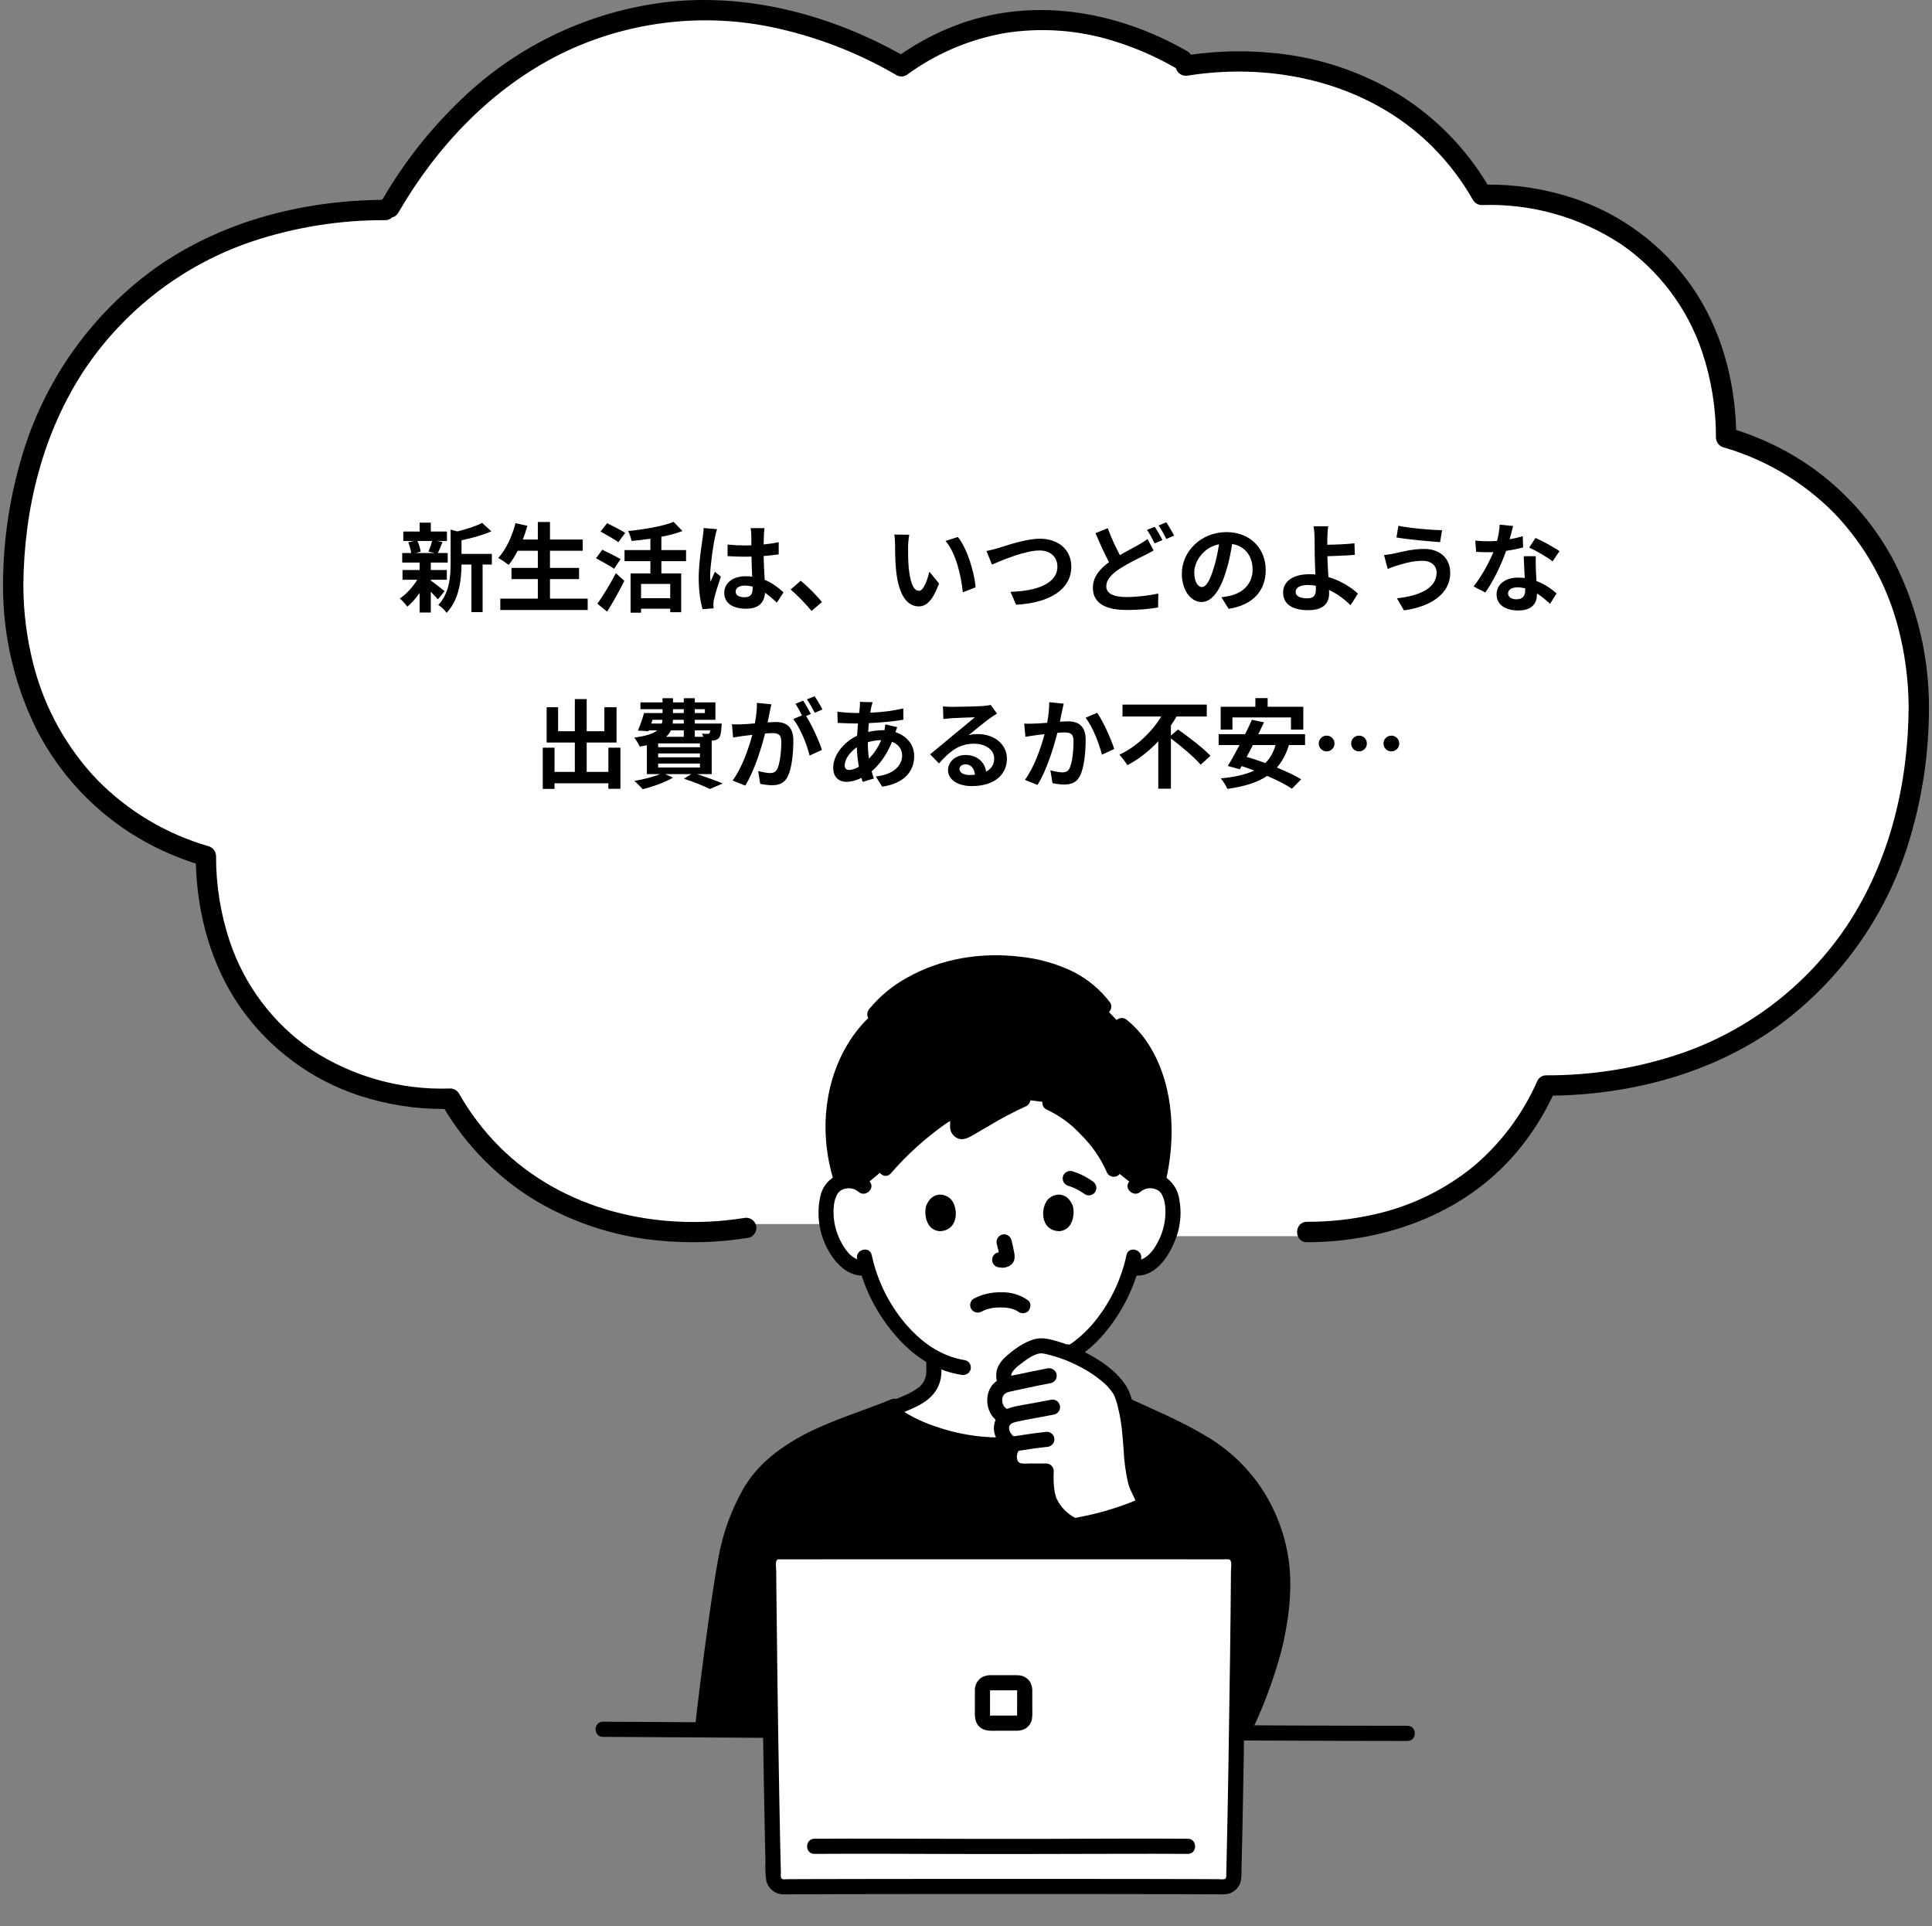 <svg width="318" height="317" viewBox="0 0 318 317" fill="none" xmlns="http://www.w3.org/2000/svg">
<rect x="0" y="0" width="318" height="317" fill="#808080" stroke="none"/>
<path d="M123.501 201.448H136.001L166 203.448H215C226 202.114 249.6 195.248 256 178.448C299.5 178.448 315.5 141.948 315 120.448C314.5 98.948 313 83.948 283.5 70.448C281.5 45.447 269.5 32.947 242.5 30.948C227.5 10.947 218 10.447 194.5 10.447C174.5 -2.552 157 4.948 147.5 10.447C135 1.948 125.5 1.948 103 2.948C85.001 3.748 68.834 24.948 63.001 35.447C47.834 34.114 15.101 39.847 5.501 73.448C-6.499 115.448 14.001 132.948 34.001 141.948C35.501 160.948 43.001 176.448 74.001 180.948C88.001 203.348 112.834 203.948 123.501 201.448Z" fill="white" style="fill:white;fill-opacity:1;"/>
<path fill-rule="evenodd" clip-rule="evenodd" d="M156.985 4.308C169.698 -0.675 183.752 1.731 195.366 8.4C195.653 8.564 195.856 8.771 195.988 9C200.571 8.361 205.215 8.276 209.821 8.748C217.235 9.467 224.384 11.891 230.713 15.832C236.483 19.524 241.317 24.505 244.843 30.38C249.589 30.356 254.31 31.094 258.827 32.568C266.74 35.158 273.608 40.243 278.408 47.065C283.242 53.984 285.528 62.374 285.764 70.76C289.565 71.975 293.196 73.674 296.569 75.818C303.044 79.987 308.322 85.782 311.878 92.628C315.587 100.008 317.512 108.159 317.5 116.42C317.511 124.107 316.34 131.749 314.029 139.077C310.207 151.161 302.609 161.681 292.365 169.073C281.659 176.682 268.592 180.108 255.59 180.329C254.183 183.321 252.432 186.138 250.374 188.722C241.862 199.448 228.498 204.415 215.115 204.448C212.96 204.453 212.964 201.09 215.115 201.084C218.911 201.099 222.696 200.676 226.397 199.823C232.282 198.491 237.785 195.816 242.479 192.005C247.056 188.16 250.684 183.3 253.079 177.808C253.224 177.553 253.434 177.341 253.688 177.194C253.942 177.048 254.23 176.972 254.523 176.976C261.958 177.008 269.349 175.825 276.407 173.472C287.674 169.671 297.38 162.238 304.02 152.325C311.056 141.676 314.107 128.955 314.154 116.251C314.122 111.881 313.546 107.531 312.438 103.302C310.599 96.233 306.983 89.756 301.936 84.489C296.876 79.355 290.584 75.613 283.665 73.623C283.316 73.52 283.008 73.308 282.787 73.017C282.566 72.726 282.444 72.372 282.438 72.007C282.453 67.209 281.684 62.441 280.161 57.892C277.727 50.672 273.019 44.44 266.748 40.138C259.967 35.696 251.984 33.464 243.891 33.748C243.6 33.748 243.313 33.672 243.06 33.526C242.806 33.38 242.596 33.17 242.448 32.917C240.618 29.696 238.364 26.737 235.748 24.119C225.303 13.718 209.898 10.176 195.613 12.425C195.186 12.532 194.735 12.47 194.352 12.252C193.969 12.034 193.684 11.676 193.558 11.253C193.554 11.24 193.551 11.227 193.548 11.213C190.307 9.341 186.866 7.84 183.288 6.74C177.525 4.943 171.425 4.494 165.461 5.43C159.582 6.454 154.02 8.825 149.211 12.36C148.959 12.508 148.671 12.585 148.378 12.584C148.085 12.583 147.798 12.504 147.546 12.355C141.118 8.606 134.124 5.928 126.837 4.424C115.181 2.062 103.072 3.611 92.385 8.83C80.936 14.513 71.932 24.01 65.566 34.999C65.306 35.449 64.941 35.693 64.551 35.779C64.456 35.87 64.349 35.951 64.233 36.017C63.98 36.163 63.692 36.238 63.4 36.235C55.974 36.202 48.591 37.38 41.542 39.721C30.289 43.503 20.596 50.898 13.964 60.761C7.015 71.238 3.957 83.731 3.845 96.23C3.842 100.74 4.419 105.231 5.562 109.594C7.401 116.662 11.018 123.14 16.064 128.406C21.124 133.541 27.416 137.283 34.334 139.272C34.684 139.375 34.992 139.587 35.213 139.878C35.434 140.169 35.556 140.523 35.562 140.889C35.547 145.687 36.316 150.455 37.839 155.003C40.273 162.224 44.981 168.455 51.252 172.758C58.033 177.2 66.016 179.431 74.109 179.147C74.4 179.147 74.687 179.224 74.94 179.37C75.194 179.515 75.404 179.725 75.552 179.978C77.382 183.199 79.636 186.158 82.252 188.776C92.697 199.178 108.102 202.719 122.387 200.471C122.814 200.363 123.265 200.425 123.648 200.643C124.031 200.861 124.316 201.219 124.442 201.642C124.557 202.071 124.499 202.528 124.281 202.914C124.062 203.3 123.701 203.584 123.275 203.705C118.284 204.514 113.209 204.663 108.179 204.148C100.765 203.429 93.616 201.005 87.287 197.064C81.517 193.371 76.683 188.39 73.157 182.516C68.411 182.54 63.69 181.801 59.173 180.327C51.26 177.737 44.392 172.653 39.592 165.83C34.758 158.912 32.472 150.521 32.236 142.135C28.435 140.921 24.804 139.222 21.431 137.077C14.956 132.908 9.678 127.113 6.122 120.267C2.413 112.887 0.487 104.736 0.5 96.475C0.49 88.83 1.659 81.23 3.967 73.942C7.784 61.92 15.373 51.453 25.604 44.097C36.43 36.433 49.672 33.034 62.817 32.891C62.892 32.82 62.966 32.75 63.039 32.681C66.822 26.189 71.569 20.307 77.12 15.238C86.444 6.738 98.263 1.474 110.818 0.23C123.882 -0.97 136.911 2.616 148.29 8.931C150.998 7.057 153.916 5.506 156.985 4.308Z" fill="#DDDDDD" style="fill:#DDDDDD;fill:color(display-p3 0.868 0.868 0.868);fill-opacity:1;"/>
<path d="M71.116 89.031H68.7C68.972 89.575 69.18 90.311 69.244 90.791L68.444 91.015H71.58L70.524 90.791C70.732 90.311 70.988 89.575 71.116 89.031ZM70.908 95.415V95.543C71.484 95.943 72.812 96.999 73.18 97.287L72.076 98.647C71.82 98.327 71.372 97.847 70.908 97.399V100.807H69.068V97.591C68.444 98.487 67.724 99.287 67.036 99.847C66.748 99.431 66.204 98.807 65.804 98.503C66.844 97.815 67.948 96.615 68.684 95.415H66.252V93.815H69.068V92.583H66.204V91.015H67.676C67.612 90.487 67.42 89.799 67.196 89.255L68.172 89.031H66.38V87.479H69.068V86.023H70.908V87.479H73.564V89.031H71.916L72.844 89.207C72.556 89.895 72.3 90.535 72.076 91.015H73.692V92.583H70.908V93.815H73.548V95.415H70.908ZM80.956 91.159V92.919H79.436V100.743H77.596V92.919H75.964C75.948 95.303 75.612 98.679 73.5 100.871C73.26 100.455 72.572 99.799 72.14 99.575C73.98 97.623 74.172 94.903 74.172 92.695V87.159L75.276 87.463C76.796 87.095 78.38 86.583 79.356 86.055L80.876 87.447C79.468 88.071 77.644 88.567 75.964 88.919V91.159H80.956ZM90.524 98.519H96.732V100.391H82.348V98.519H88.524V95.303H84.188V93.463H88.524V90.647H85.212C84.748 91.527 84.252 92.343 83.724 92.967C83.34 92.663 82.492 92.087 82.012 91.831C83.26 90.487 84.3 88.279 84.844 86.103L86.812 86.535C86.588 87.303 86.332 88.055 86.06 88.791H88.524V85.911H90.524V88.791H95.916V90.647H90.524V93.463H95.308V95.303H90.524V98.519ZM102.908 87.703L101.772 89.239C101.148 88.759 99.788 88.007 98.86 87.479L99.932 86.103C100.828 86.551 102.22 87.255 102.908 87.703ZM102.14 92.023L101.084 93.607C100.428 93.143 99.052 92.391 98.108 91.879L99.132 90.471C100.012 90.903 101.436 91.591 102.14 92.023ZM99.932 100.663L98.332 99.367C99.18 98.167 100.412 96.183 101.372 94.327L102.764 95.607C101.916 97.287 100.908 99.111 99.932 100.663ZM110.316 98.455V96.103H105.516V98.455H110.316ZM112.924 92.359H108.86V94.375H112.124V100.759H110.316V100.183H105.516V100.839H103.788V94.375H107.052V92.359H102.796V90.535H107.052V88.663C106.012 88.823 104.94 88.935 103.948 89.031C103.868 88.567 103.612 87.831 103.388 87.399C106.108 87.127 109.116 86.599 110.876 85.895L112.332 87.399C111.308 87.783 110.108 88.103 108.86 88.343V90.535H112.924V92.359ZM121.084 97.367C121.084 98.023 121.724 98.295 122.572 98.295C123.548 98.295 123.884 97.783 123.884 96.839C123.884 96.759 123.884 96.663 123.884 96.551C123.468 96.439 123.036 96.375 122.604 96.375C121.692 96.375 121.084 96.759 121.084 97.367ZM125.836 86.919C125.788 87.223 125.756 87.607 125.74 87.959C125.724 88.311 125.708 88.903 125.692 89.607C126.572 89.527 127.404 89.399 128.172 89.239V91.239C127.404 91.351 126.572 91.447 125.692 91.511C125.724 93.063 125.804 94.343 125.868 95.431C127.196 95.975 128.204 96.791 128.972 97.495L127.868 99.175C127.196 98.551 126.556 97.991 125.916 97.559C125.82 99.095 124.956 100.183 122.796 100.183C120.588 100.183 119.212 99.255 119.212 97.575C119.212 95.959 120.588 94.839 122.764 94.839C123.132 94.839 123.484 94.855 123.804 94.903C123.772 93.911 123.708 92.743 123.692 91.607C123.308 91.623 122.924 91.623 122.556 91.623C121.612 91.623 120.7 91.591 119.756 91.527V89.623C120.668 89.719 121.596 89.767 122.556 89.767C122.924 89.767 123.308 89.767 123.676 89.751C123.676 88.967 123.66 88.311 123.66 87.975C123.66 87.735 123.612 87.239 123.548 86.919H125.836ZM118.028 87.095C117.9 87.415 117.708 88.231 117.66 88.519C117.42 89.591 116.892 93.111 116.892 94.711C116.892 95.031 116.908 95.431 116.956 95.751C117.164 95.191 117.436 94.647 117.676 94.103L118.652 94.903C118.204 96.215 117.692 97.847 117.5 98.711C117.452 98.935 117.42 99.287 117.42 99.463C117.42 99.623 117.436 99.895 117.452 100.119L115.644 100.263C115.308 99.143 115.004 97.319 115.004 95.143C115.004 92.727 115.484 89.703 115.66 88.471C115.724 88.023 115.804 87.415 115.82 86.903L118.028 87.095ZM133.58 100.551C132.604 99.351 131.244 97.975 130.14 97.015L131.804 95.575C132.94 96.503 134.492 98.087 135.292 99.079L133.58 100.551ZM149.66 88.007C149.548 88.583 149.468 89.511 149.468 89.959C149.452 90.999 149.468 92.199 149.564 93.351C149.788 95.655 150.268 97.239 151.276 97.239C152.028 97.239 152.668 95.367 152.972 94.087L154.572 96.039C153.516 98.823 152.508 99.799 151.228 99.799C149.468 99.799 147.948 98.215 147.5 93.927C147.34 92.455 147.324 90.583 147.324 89.607C147.324 89.159 147.292 88.471 147.196 87.975L149.66 88.007ZM157.66 88.375C159.18 90.215 160.396 94.215 160.572 96.663L158.476 97.479C158.22 94.903 157.372 91.015 155.628 89.031L157.66 88.375ZM162.364 90.679C162.956 90.583 163.756 90.359 164.332 90.199C165.564 89.815 168.828 88.663 171.164 88.663C174.06 88.663 176.332 90.327 176.332 93.287C176.332 96.919 172.876 99.239 167.244 99.527L166.316 97.399C170.652 97.287 174.044 96.039 174.044 93.255C174.044 91.751 173.004 90.599 171.084 90.599C168.732 90.599 164.94 92.199 163.276 92.919L162.364 90.679ZM182.332 86.935C182.94 88.599 183.676 90.135 184.332 91.367C185.5 90.679 186.636 90.103 187.388 89.671C187.98 89.335 188.444 89.047 188.876 88.711L189.884 90.599C189.372 90.887 188.86 91.159 188.284 91.447C187.276 91.943 185.788 92.647 184.316 93.591C182.988 94.471 182.092 95.383 182.092 96.503C182.092 97.655 183.212 98.263 185.436 98.263C187.068 98.263 189.228 98.007 190.652 97.687L190.62 99.975C189.26 100.215 187.564 100.391 185.484 100.391C182.3 100.391 179.884 99.495 179.884 96.727C179.884 94.967 181.004 93.655 182.54 92.519C181.804 91.159 181.036 89.431 180.316 87.751L182.332 86.935ZM190.06 86.695C190.46 87.271 191.036 88.295 191.34 88.887L190.044 89.431C189.724 88.775 189.228 87.831 188.796 87.207L190.06 86.695ZM191.964 85.959C192.38 86.567 192.972 87.591 193.26 88.151L191.98 88.695C191.644 88.023 191.132 87.095 190.7 86.487L191.964 85.959ZM208.332 93.815C208.332 97.191 206.268 99.575 202.236 100.199L201.036 98.295C201.644 98.231 202.092 98.135 202.524 98.039C204.572 97.559 206.172 96.087 206.172 93.751C206.172 91.543 204.972 89.895 202.812 89.527C202.588 90.887 202.316 92.359 201.852 93.863C200.892 97.095 199.516 99.079 197.772 99.079C195.996 99.079 194.524 97.127 194.524 94.423C194.524 90.727 197.724 87.575 201.868 87.575C205.836 87.575 208.332 90.327 208.332 93.815ZM196.572 94.215C196.572 95.831 197.212 96.615 197.836 96.615C198.508 96.615 199.132 95.607 199.788 93.447C200.156 92.263 200.46 90.903 200.636 89.575C197.996 90.119 196.572 92.455 196.572 94.215ZM213.26 97.399C213.26 98.183 214.076 98.471 215.196 98.471C216.22 98.471 216.588 98.023 216.588 96.951C216.588 96.807 216.588 96.615 216.572 96.391C216.156 96.327 215.708 96.279 215.26 96.279C214.012 96.279 213.26 96.711 213.26 97.399ZM218.62 86.615C218.54 87.079 218.492 87.863 218.476 88.487C218.46 88.855 218.46 89.239 218.46 89.655C219.74 89.639 221.612 89.575 222.94 89.415L223.004 91.319C221.66 91.431 219.772 91.511 218.476 91.543C218.508 92.503 218.572 93.783 218.652 94.967C220.684 95.559 222.412 96.679 223.516 97.703L222.284 99.607C221.372 98.695 220.172 97.751 218.748 97.095C218.764 97.303 218.764 97.495 218.764 97.655C218.764 99.079 218.044 100.423 215.356 100.423C213.068 100.423 211.196 99.671 211.196 97.495C211.196 95.831 212.62 94.503 215.564 94.503C215.884 94.503 216.204 94.519 216.508 94.551C216.46 93.303 216.396 91.943 216.396 91.095C216.396 90.119 216.396 89.175 216.38 88.487C216.348 87.703 216.3 87.015 216.204 86.615H218.62ZM236.46 94.215C236.46 93.159 235.628 92.295 234.124 92.295C232.364 92.295 230.78 92.839 229.964 93.079C229.5 93.207 228.876 93.463 228.412 93.639L227.804 91.351C228.348 91.303 229.036 91.191 229.564 91.079C230.732 90.807 232.524 90.343 234.396 90.343C236.924 90.343 238.7 91.783 238.7 94.295C238.7 97.719 235.532 99.847 231.084 100.455L229.932 98.471C233.9 98.023 236.46 96.711 236.46 94.215ZM230.172 86.535C232.028 86.935 235.66 87.239 237.356 87.255L237.036 89.223C235.164 89.095 231.692 88.775 229.852 88.455L230.172 86.535ZM249.052 86.567C248.924 87.079 248.716 87.895 248.476 88.759C249.26 88.615 250.012 88.439 250.636 88.247L250.7 90.103C249.964 90.295 248.972 90.503 247.9 90.663C247.132 92.903 245.772 95.703 244.476 97.511L242.54 96.519C243.804 94.951 245.1 92.599 245.804 90.871C245.516 90.887 245.244 90.887 244.972 90.887C244.316 90.887 243.66 90.871 242.972 90.823L242.828 88.967C243.516 89.047 244.364 89.079 244.956 89.079C245.436 89.079 245.916 89.063 246.412 89.015C246.636 88.135 246.812 87.175 246.844 86.343L249.052 86.567ZM248.22 97.639C248.22 98.231 248.716 98.631 249.596 98.631C250.7 98.631 251.036 98.023 251.036 97.143C251.036 97.047 251.036 96.951 251.036 96.823C250.62 96.727 250.188 96.663 249.74 96.663C248.812 96.663 248.22 97.079 248.22 97.639ZM252.796 91.543C252.748 92.215 252.78 92.887 252.796 93.591C252.812 94.055 252.86 94.823 252.892 95.623C254.268 96.135 255.388 96.935 256.204 97.671L255.132 99.383C254.572 98.871 253.852 98.199 252.972 97.671C252.972 97.719 252.972 97.783 252.972 97.831C252.972 99.319 252.156 100.471 249.884 100.471C247.9 100.471 246.332 99.591 246.332 97.831C246.332 96.263 247.644 95.063 249.868 95.063C250.252 95.063 250.604 95.095 250.972 95.127C250.908 93.943 250.828 92.519 250.796 91.543H252.796ZM255.548 92.391C254.62 91.655 252.796 90.615 251.708 90.119L252.732 88.535C253.884 89.031 255.868 90.119 256.684 90.711L255.548 92.391ZM100.136 123.055H102.12V129.823H100.136V128.911H91.272V129.839H89.335V123.055H91.272V127.039H94.615V122.207H89.975V116.399H91.864V120.351H94.615V115.055H96.567V120.351H99.48V116.399H101.48V122.207H96.567V127.039H100.136V123.055ZM108.328 125.663V126.319H115.208V125.663H108.328ZM112.552 120.207H110.424C110.248 120.591 109.992 120.943 109.64 121.263H112.552V120.207ZM107.4 118.463L107.192 119.087H108.936C109 118.895 109.032 118.687 109.032 118.463H107.4ZM110.776 116.719V117.359H112.552V116.719H110.776ZM116.024 116.719H114.36V117.359H116.024V116.719ZM112.552 119.087V118.463H110.776C110.76 118.671 110.744 118.879 110.728 119.087H112.552ZM116.92 120.207H114.36V121.263H115.752C115.704 121.071 115.624 120.879 115.56 120.735C115.928 120.783 116.264 120.799 116.44 120.783C116.584 120.783 116.68 120.783 116.776 120.671C116.84 120.591 116.888 120.447 116.92 120.207ZM115.208 122.975V122.351H108.328V122.975H115.208ZM115.208 124.639V123.999H108.328V124.639H115.208ZM117.144 127.407H114.728C116.264 127.903 117.944 128.511 118.952 128.943L116.84 129.855C115.896 129.375 114.232 128.703 112.568 128.159L113.784 127.407H109.512L110.776 127.983C109.448 128.767 107.416 129.487 105.784 129.887C105.48 129.519 104.808 128.847 104.408 128.527C105.896 128.271 107.528 127.871 108.648 127.407H106.472V122.655C106.104 122.735 105.72 122.799 105.288 122.863C105.128 122.463 104.68 121.743 104.392 121.391C106.376 121.135 107.528 120.735 108.184 120.207H106.776L106.728 120.351L105 120.239C105.352 119.455 105.736 118.303 106.008 117.359H109.048V116.719H105.416V115.599H109.048V114.911H110.776V115.599H112.552V114.911H114.36V115.599H117.752V118.463H114.36V119.087H118.792C118.792 119.087 118.776 119.407 118.76 119.583C118.68 120.623 118.584 121.199 118.312 121.487C118.072 121.727 117.72 121.855 117.384 121.871C117.32 121.871 117.24 121.887 117.144 121.887V127.407ZM126.968 115.919C126.872 116.335 126.76 116.847 126.68 117.247C126.584 117.727 126.456 118.319 126.344 118.895C126.888 118.863 127.352 118.831 127.688 118.831C129.384 118.831 130.584 119.583 130.584 121.887C130.584 123.775 130.36 126.367 129.672 127.759C129.144 128.879 128.264 129.231 127.048 129.231C126.44 129.231 125.672 129.119 125.128 129.007L124.792 126.895C125.4 127.071 126.328 127.231 126.744 127.231C127.288 127.231 127.688 127.071 127.944 126.543C128.376 125.631 128.6 123.695 128.6 122.111C128.6 120.831 128.04 120.655 127.048 120.655C126.792 120.655 126.392 120.687 125.928 120.719C125.32 123.151 124.136 126.943 122.664 129.295L120.584 128.463C122.136 126.367 123.24 123.135 123.832 120.943C123.256 121.007 122.744 121.071 122.456 121.103C121.992 121.183 121.16 121.295 120.664 121.375L120.472 119.199C121.064 119.247 121.592 119.215 122.184 119.199C122.68 119.183 123.432 119.135 124.248 119.055C124.472 117.855 124.616 116.687 124.584 115.679L126.968 115.919ZM134.088 114.591C134.504 115.199 135.096 116.207 135.368 116.767L134.104 117.311C133.768 116.655 133.256 115.711 132.808 115.103L134.088 114.591ZM132.184 115.311C132.584 115.903 133.16 116.911 133.464 117.503L132.68 117.839C133.64 119.327 134.84 121.999 135.288 123.423L133.256 124.351C132.84 122.575 131.704 119.759 130.568 118.351L132.008 117.727C131.688 117.119 131.288 116.351 130.92 115.839L132.184 115.311ZM143.624 115.567C143.528 115.887 143.464 116.175 143.4 116.415C143.352 116.687 143.288 116.975 143.24 117.295C145.192 117.215 146.92 117.007 148.68 116.591L148.696 118.447C147.128 118.735 144.984 118.927 143.016 119.007C142.968 119.487 142.92 119.983 142.904 120.463C143.672 120.287 144.503 120.175 145.288 120.175C145.384 120.175 145.48 120.175 145.576 120.175C145.64 119.855 145.704 119.455 145.72 119.215L147.672 119.679C147.608 119.855 147.48 120.191 147.384 120.495C149.24 121.103 150.472 122.559 150.472 124.415C150.472 126.687 149.144 128.879 145.208 129.471L144.152 127.791C147.24 127.455 148.488 125.887 148.488 124.319C148.488 123.359 147.928 122.511 146.824 122.079C145.96 124.255 144.68 125.935 143.464 126.943C143.576 127.343 143.704 127.743 143.832 128.127L141.992 128.687C141.928 128.479 141.848 128.255 141.784 128.031C141 128.415 140.152 128.671 139.304 128.671C138.136 128.671 137.144 127.967 137.144 126.351C137.144 124.287 138.84 122.143 141.08 121.087C141.112 120.399 141.16 119.727 141.224 119.071C141.048 119.071 140.888 119.071 140.712 119.071C139.88 119.071 138.632 119.007 137.88 118.975L137.832 117.119C138.392 117.215 139.799 117.343 140.776 117.343C141 117.343 141.208 117.343 141.416 117.343C141.448 117.039 141.48 116.751 141.512 116.479C141.528 116.175 141.56 115.791 141.544 115.519L143.624 115.567ZM139.032 125.935C139.032 126.447 139.256 126.719 139.768 126.719C140.216 126.719 140.792 126.527 141.368 126.191C141.192 125.199 141.064 124.095 141.032 122.991C139.832 123.807 139.032 125.023 139.032 125.935ZM142.84 122.207C142.84 123.183 142.904 124.063 143.032 124.863C143.784 124.079 144.503 123.103 145.048 121.807C144.2 121.823 143.464 121.967 142.84 122.159V122.207ZM157.928 126.559C157.928 127.151 158.584 127.551 159.544 127.551C159.88 127.551 160.184 127.535 160.472 127.503C160.376 126.463 159.784 125.791 158.92 125.791C158.312 125.791 157.928 126.159 157.928 126.559ZM155.208 116.255C155.656 116.319 156.216 116.335 156.664 116.335C157.512 116.335 160.936 116.271 161.848 116.191C162.504 116.127 162.872 116.079 163.064 116.015L164.104 117.439C163.736 117.679 163.352 117.903 162.984 118.175C162.12 118.783 160.44 120.191 159.432 120.991C159.96 120.863 160.44 120.815 160.952 120.815C163.672 120.815 165.736 122.511 165.736 124.847C165.736 127.375 163.816 129.375 159.944 129.375C157.72 129.375 156.04 128.351 156.04 126.751C156.04 125.455 157.208 124.255 158.904 124.255C160.888 124.255 162.088 125.471 162.312 126.991C163.192 126.527 163.64 125.791 163.64 124.815C163.64 123.375 162.2 122.399 160.312 122.399C157.864 122.399 156.264 123.695 154.552 125.647L153.096 124.143C154.232 123.231 156.168 121.599 157.112 120.815C158.008 120.079 159.672 118.735 160.456 118.047C159.64 118.063 157.432 118.159 156.584 118.207C156.152 118.239 155.64 118.287 155.272 118.335L155.208 116.255ZM175.08 115.807C174.984 116.223 174.872 116.735 174.792 117.135C174.68 117.615 174.568 118.207 174.456 118.783C174.984 118.751 175.464 118.719 175.8 118.719C177.496 118.719 178.696 119.471 178.696 121.775C178.696 123.663 178.472 126.255 177.784 127.647C177.256 128.767 176.36 129.119 175.16 129.119C174.536 129.119 173.784 129.007 173.24 128.895L172.888 126.783C173.512 126.959 174.424 127.119 174.856 127.119C175.384 127.119 175.8 126.959 176.056 126.431C176.488 125.519 176.696 123.583 176.696 121.999C176.696 120.719 176.152 120.543 175.144 120.543C174.888 120.543 174.488 120.575 174.04 120.607C173.432 123.039 172.248 126.831 170.776 129.183L168.696 128.351C170.248 126.255 171.352 123.023 171.928 120.831C171.352 120.895 170.856 120.959 170.552 120.991C170.104 121.071 169.256 121.183 168.776 121.263L168.584 119.087C169.16 119.135 169.704 119.103 170.296 119.087C170.792 119.071 171.544 119.023 172.36 118.959C172.584 117.743 172.712 116.575 172.696 115.567L175.08 115.807ZM180.584 117.311C181.576 118.687 182.92 121.743 183.4 123.263L181.368 124.207C180.952 122.431 179.816 119.535 178.68 118.127L180.584 117.311ZM192.727 121.055L193.912 120.063C195.624 121.295 198.088 123.135 199.24 124.399L197.624 125.855C196.632 124.671 194.456 122.847 192.727 121.519V129.807H190.648V121.999C189.192 123.551 187.48 124.943 185.56 125.935C185.256 125.423 184.664 124.639 184.248 124.207C187.16 122.847 189.656 120.367 191.144 117.919H184.76V115.967H198.632V117.919H193.656C193.384 118.415 193.064 118.911 192.727 119.391V121.055ZM202.856 118.079V120.079H200.92V116.319H206.632V114.895H208.648V116.319H214.52V120.079H212.488V118.079H202.856ZM209.944 122.623H206.216C205.88 123.295 205.528 123.951 205.192 124.575C206.168 124.847 207.208 125.199 208.264 125.583C209.048 124.815 209.608 123.855 209.944 122.623ZM214.808 122.623H212.152C211.688 124.143 211.032 125.343 210.168 126.319C211.72 126.959 213.16 127.631 214.168 128.255L212.648 129.807C211.672 129.151 210.2 128.399 208.584 127.695C206.888 128.831 204.712 129.455 202.024 129.839C201.848 129.391 201.304 128.527 200.936 128.111C203.176 127.887 205 127.503 206.44 126.815C205.736 126.559 205.048 126.303 204.376 126.079L204.072 126.607L202.088 126.063C202.664 125.135 203.336 123.919 204.024 122.623H200.584V120.831H204.936C205.352 120.015 205.736 119.199 206.056 118.463L208.056 118.879C207.767 119.503 207.448 120.159 207.112 120.831H214.808V122.623ZM218.36 121.071C219.08 121.071 219.656 121.647 219.656 122.367C219.656 123.087 219.08 123.663 218.36 123.663C217.64 123.663 217.064 123.087 217.064 122.367C217.064 121.647 217.64 121.071 218.36 121.071ZM223.688 121.071C224.408 121.071 224.984 121.647 224.984 122.367C224.984 123.087 224.408 123.663 223.688 123.663C222.968 123.663 222.392 123.087 222.392 122.367C222.392 121.647 222.968 121.071 223.688 121.071ZM229.016 121.071C229.736 121.071 230.312 121.647 230.312 122.367C230.312 123.087 229.736 123.663 229.016 123.663C228.296 123.663 227.72 123.087 227.72 122.367C227.72 121.647 228.296 121.071 229.016 121.071Z" fill="black" style="fill:black;fill-opacity:1;"/>
<path d="M186.858 195.249C187.197 194.936 187.595 194.693 188.028 194.534C188.462 194.376 188.922 194.305 189.384 194.325C189.97 194.306 190.551 194.446 191.064 194.731C191.577 195.016 192.002 195.435 192.296 195.943C193.283 197.659 193.244 200.824 192.579 202.778C192.109 204.163 191.338 206.283 189.481 207.803C189.032 208.182 188.5 208.449 187.928 208.585C187.356 208.72 186.76 208.719 186.189 208.581C185.192 212.103 183.487 215.383 181.177 218.222C179.699 220.114 177.872 221.706 175.795 222.911V225.338C175.758 225.972 175.834 226.608 176.021 227.215C176.29 227.99 176.763 228.678 177.39 229.207C178.781 230.327 180.21 230.862 181.971 231.525L183.12 231.978C179.199 235.207 172.065 237.811 164.629 237.833C157.244 237.812 150.157 235.242 146.219 232.043L147.537 231.524C149.297 230.862 150.727 230.326 152.117 229.206C152.745 228.677 153.217 227.989 153.486 227.214C153.673 226.607 153.75 225.972 153.712 225.338C153.712 224.595 153.712 223.966 153.712 223.434C151.401 222.095 149.368 220.326 147.724 218.221C145.421 215.391 143.719 212.121 142.721 208.611C142.164 208.724 141.588 208.711 141.037 208.571C140.486 208.431 139.974 208.168 139.539 207.803C137.681 206.283 136.91 204.163 136.44 202.778C135.776 200.821 135.734 197.659 136.723 195.943C137.017 195.435 137.443 195.016 137.956 194.731C138.468 194.446 139.049 194.306 139.636 194.325C140.097 194.305 140.557 194.376 140.991 194.534C141.424 194.693 141.822 194.936 142.161 195.249C142.161 195.249 135.207 173.26 164.509 173.26C193.811 173.26 186.858 195.249 186.858 195.249Z" fill="white" style="fill:white;fill-opacity:1;"/>
<path d="M152.454 198.42C152.083 199.622 152.325 202.389 154.603 202.626C157.615 202.607 157.775 199.263 156.761 197.693C155.931 196.401 153.491 195.866 152.454 198.42Z" fill="#211715" style="fill:#211715;fill:color(display-p3 0.129 0.09 0.082);fill-opacity:1;"/>
<path d="M176.567 198.42C176.938 199.622 176.697 202.389 174.418 202.626C171.407 202.607 171.247 199.263 172.26 197.693C173.09 196.401 175.53 195.866 176.567 198.42Z" fill="#211715" style="fill:#211715;fill:color(display-p3 0.129 0.09 0.082);fill-opacity:1;"/>
<path d="M190.2 177.261C189.093 173.877 187.279 170.887 184.644 168.777L181.673 165.661C178.303 161.218 172.825 158.807 164.999 158.466C154.817 158.121 147.302 162.678 143.975 166.921L144.657 167.626C137.752 173.619 135.239 184.341 138.587 194.485C138.929 194.388 139.282 194.335 139.637 194.325C140.099 194.304 140.559 194.376 140.993 194.534C141.426 194.693 141.824 194.936 142.163 195.249L145.735 192.25C148.415 189.263 153.146 184.761 156.466 183.02C156.856 182.815 157.356 183.092 157.514 183.742C157.644 184.251 157.679 184.779 157.617 185.3C157.591 185.448 157.606 185.6 157.661 185.739C157.716 185.879 157.808 186 157.928 186.09C158.048 186.181 158.19 186.236 158.34 186.25C158.489 186.264 158.639 186.237 158.774 186.171C161.144 184.855 165.368 182.204 168.361 180.943L172.802 181.488C174.301 182.108 175.683 182.978 176.891 184.06C179.587 186.379 182.171 189.564 183.316 192.441L186.86 195.25C187.2 194.936 187.597 194.693 188.031 194.535C188.464 194.376 188.925 194.305 189.386 194.325C189.787 194.335 190.184 194.403 190.566 194.526C191.934 189.1 191.972 182.677 190.2 177.261Z" fill="#645D5C" style="fill:#645D5C;fill:color(display-p3 0.392 0.365 0.361);fill-opacity:1;"/>
<path d="M152.464 223.429C152.464 224.17 152.473 224.91 152.464 225.65C152.488 226.253 152.342 226.85 152.044 227.375C151.766 227.866 151.369 228.281 150.889 228.579C150.316 228.967 149.71 229.303 149.077 229.584C147.779 230.17 146.213 230.714 144.797 231.273C144.483 231.368 144.218 231.581 144.056 231.867C143.894 232.152 143.847 232.489 143.926 232.808C144.016 233.125 144.227 233.395 144.514 233.558C144.801 233.721 145.14 233.764 145.459 233.679C147.21 232.988 149.031 232.381 150.722 231.556C152.152 230.86 153.556 229.895 154.296 228.446C154.716 227.63 154.941 226.728 154.953 225.811C154.973 225.018 154.957 224.225 154.957 223.432C154.957 223.101 154.825 222.784 154.592 222.551C154.358 222.317 154.041 222.186 153.711 222.186C153.38 222.186 153.063 222.317 152.829 222.551C152.596 222.784 152.464 223.101 152.464 223.432V223.429Z" fill="#211715" style="fill:#211715;fill:color(display-p3 0.129 0.09 0.082);fill-opacity:1;"/>
<path d="M144.856 167.8C147.813 164.062 152.301 161.716 156.868 160.553C159.96 159.786 163.156 159.529 166.331 159.792C169.094 159.957 171.812 160.568 174.379 161.602C176.82 162.606 178.961 164.22 180.598 166.29C180.772 166.568 181.045 166.768 181.362 166.851C181.679 166.934 182.015 166.894 182.303 166.738C182.586 166.569 182.792 166.296 182.876 165.977C182.96 165.658 182.914 165.318 182.75 165.032C181.147 162.913 179.088 161.181 176.727 159.963C173.997 158.631 171.055 157.787 168.035 157.47C161.635 156.674 154.963 157.71 149.314 160.902C146.931 162.2 144.82 163.944 143.097 166.039C142.872 166.278 142.747 166.593 142.747 166.92C142.747 167.248 142.872 167.563 143.097 167.801C143.332 168.033 143.648 168.163 143.978 168.163C144.308 168.163 144.624 168.033 144.859 167.801L144.856 167.8Z" fill="#211715" style="fill:#211715;fill:color(display-p3 0.129 0.09 0.082);fill-opacity:1;"/>
<path d="M139.749 194.035C137.51 187.069 137.88 179.145 141.826 172.846C142.845 171.226 144.096 169.764 145.539 168.507C146.747 167.448 144.978 165.691 143.776 166.745C137.905 171.89 135.357 179.985 135.957 187.637C136.144 190.037 136.61 192.407 137.347 194.699C137.835 196.219 140.242 195.569 139.75 194.036L139.749 194.035Z" fill="#211715" style="fill:#211715;fill:color(display-p3 0.129 0.09 0.082);fill-opacity:1;"/>
<path d="M183.763 169.657C189.185 174.052 190.64 181.654 190.262 188.289C190.15 190.239 189.859 192.174 189.393 194.07C189.011 195.627 191.414 196.292 191.796 194.732C193.565 187.522 193.286 179.072 189.455 172.537C188.433 170.767 187.102 169.195 185.525 167.895C185.287 167.67 184.971 167.545 184.644 167.545C184.316 167.545 184.001 167.67 183.763 167.895C183.531 168.13 183.401 168.447 183.401 168.776C183.401 169.106 183.531 169.423 183.763 169.657Z" fill="#211715" style="fill:#211715;fill:color(display-p3 0.129 0.09 0.082);fill-opacity:1;"/>
<path d="M141.077 207.21C141.82 210.605 143.178 213.835 145.084 216.741C147.095 219.778 149.728 222.626 152.925 224.428C154.565 225.355 156.359 225.979 158.221 226.268C158.539 226.345 158.875 226.298 159.16 226.137C159.445 225.975 159.657 225.71 159.754 225.397C159.839 225.079 159.796 224.739 159.633 224.453C159.47 224.166 159.201 223.955 158.883 223.865C154.801 223.237 151.59 220.858 148.959 217.77C146.245 214.533 144.364 210.679 143.481 206.547C143.135 204.982 140.729 205.644 141.077 207.21Z" fill="#211715" style="fill:#211715;fill:color(display-p3 0.129 0.09 0.082);fill-opacity:1;"/>
<path d="M185.418 206.546C184.605 210.375 182.933 213.969 180.528 217.057C179.369 218.575 177.994 219.915 176.449 221.036C174.979 222.028 173.373 222.8 171.68 223.327C170.162 223.822 170.812 226.23 172.342 225.731C174.215 225.155 175.996 224.316 177.632 223.238C179.395 222.004 180.965 220.515 182.29 218.819C184.994 215.421 186.886 211.451 187.821 207.21C188.167 205.647 185.765 204.977 185.418 206.548V206.546Z" fill="#211715" style="fill:#211715;fill:color(display-p3 0.129 0.09 0.082);fill-opacity:1;"/>
<path d="M161.564 215.869C161.728 215.782 161.894 215.699 162.061 215.621C162.337 215.491 161.814 215.707 162.131 215.594C162.253 215.551 162.374 215.508 162.495 215.47C162.829 215.372 163.169 215.295 163.513 215.241C163.326 215.273 163.464 215.247 163.573 215.235C163.673 215.224 163.774 215.215 163.874 215.208C164.117 215.189 164.36 215.181 164.601 215.179C164.828 215.179 165.055 215.183 165.281 215.196C165.385 215.202 165.489 215.21 165.593 215.22C165.618 215.22 166.004 215.275 165.724 215.231C166.064 215.281 166.4 215.357 166.73 215.456C166.864 215.516 167.003 215.566 167.145 215.605C167.101 215.599 166.897 215.487 167.041 215.565C167.098 215.596 167.159 215.621 167.217 215.652C167.301 215.696 167.385 215.744 167.466 215.795C167.57 215.86 167.863 216.086 167.478 215.786C167.716 216.012 168.031 216.137 168.359 216.137C168.687 216.137 169.002 216.012 169.24 215.786C169.65 215.339 169.789 214.452 169.24 214.024C167.93 213.091 166.346 212.621 164.739 212.687C163.196 212.653 161.67 213.007 160.299 213.717C160.016 213.885 159.81 214.159 159.727 214.478C159.643 214.797 159.688 215.136 159.852 215.422C160.024 215.702 160.297 215.904 160.615 215.988C160.933 216.071 161.27 216.028 161.557 215.869H161.564Z" fill="#211715" style="fill:#211715;fill:color(display-p3 0.129 0.09 0.082);fill-opacity:1;"/>
<path d="M164.064 204.725C164.266 205.454 164.428 206.194 164.548 206.941L164.504 206.61C164.518 206.711 164.521 206.814 164.512 206.916L164.557 206.584C164.55 206.631 164.539 206.677 164.523 206.722L164.649 206.424C164.635 206.455 164.619 206.485 164.6 206.513L164.795 206.26C164.774 206.287 164.75 206.311 164.723 206.332L164.975 206.137C164.918 206.172 164.86 206.203 164.799 206.23L165.097 206.105C165.002 206.145 164.903 206.174 164.801 206.191L165.133 206.146C165.04 206.157 164.947 206.157 164.855 206.146L165.186 206.191C165.082 206.176 164.978 206.151 164.874 206.139C164.714 206.087 164.542 206.079 164.378 206.117C164.213 206.124 164.053 206.175 163.914 206.264C163.773 206.347 163.649 206.456 163.55 206.587C163.451 206.717 163.379 206.866 163.338 207.024C163.296 207.182 163.286 207.347 163.308 207.51C163.331 207.672 163.385 207.828 163.467 207.969C163.546 208.11 163.653 208.233 163.781 208.331C163.909 208.429 164.056 208.5 164.212 208.54C164.46 208.574 164.701 208.636 164.953 208.648C165.337 208.65 165.716 208.559 166.058 208.383C166.276 208.283 166.469 208.135 166.623 207.951C166.777 207.767 166.888 207.551 166.948 207.319C167.027 206.945 167.023 206.558 166.937 206.185C166.816 205.472 166.652 204.764 166.47 204.064C166.427 203.906 166.352 203.758 166.252 203.629C166.151 203.5 166.026 203.392 165.884 203.311C165.742 203.23 165.585 203.178 165.422 203.158C165.26 203.138 165.095 203.15 164.937 203.193C164.622 203.287 164.355 203.498 164.193 203.784C164.031 204.07 163.985 204.408 164.067 204.726L164.064 204.725Z" fill="#211715" style="fill:#211715;fill:color(display-p3 0.129 0.09 0.082);fill-opacity:1;"/>
<path d="M143.043 194.368C142.293 193.698 141.36 193.267 140.364 193.131C139.367 192.994 138.352 193.159 137.45 193.603C136.828 193.944 136.289 194.417 135.869 194.989C135.449 195.561 135.159 196.217 135.019 196.912C134.654 198.566 134.626 200.276 134.937 201.941C135.248 203.606 135.892 205.19 136.83 206.6C138.081 208.499 140.078 210.228 142.509 209.906C142.836 209.896 143.147 209.761 143.378 209.53C143.61 209.298 143.744 208.987 143.755 208.66C143.755 208.055 143.18 207.325 142.509 207.414C140.599 207.666 139.314 206.058 138.503 204.53C137.82 203.29 137.393 201.925 137.246 200.517C137.132 199.151 137.151 197.514 137.947 196.34C138.026 196.23 138.026 196.23 137.947 196.34C137.999 196.279 138.05 196.221 138.107 196.165C138.129 196.143 138.377 195.929 138.256 196.02C138.52 195.824 138.825 195.691 139.148 195.63C139.518 195.54 139.904 195.538 140.275 195.626C140.646 195.713 140.991 195.887 141.282 196.133C142.473 197.201 144.242 195.444 143.044 194.37L143.043 194.368Z" fill="#211715" style="fill:#211715;fill:color(display-p3 0.129 0.09 0.082);fill-opacity:1;"/>
<path d="M187.739 196.129C188.03 195.883 188.375 195.71 188.746 195.622C189.117 195.535 189.504 195.537 189.874 195.627C190.197 195.688 190.502 195.821 190.765 196.017C190.655 195.933 190.916 196.164 190.914 196.162C190.97 196.218 191.023 196.276 191.074 196.336C190.995 196.228 190.995 196.228 191.074 196.336C191.87 197.51 191.888 199.148 191.775 200.514C191.627 201.922 191.2 203.286 190.518 204.527C189.708 206.055 188.42 207.663 186.512 207.411C186.182 207.412 185.866 207.544 185.632 207.777C185.399 208.011 185.267 208.327 185.266 208.657C185.274 208.985 185.408 209.297 185.64 209.529C185.872 209.761 186.184 209.895 186.512 209.903C190.47 210.427 192.893 206.07 193.855 202.874C194.351 201.135 194.445 199.307 194.13 197.526C194.044 196.805 193.813 196.109 193.451 195.48C193.089 194.851 192.603 194.302 192.023 193.865C191.099 193.276 190.008 193.006 188.916 193.096C187.823 193.187 186.791 193.633 185.977 194.367C184.78 195.44 186.548 197.198 187.739 196.129Z" fill="#211715" style="fill:#211715;fill:color(display-p3 0.129 0.09 0.082);fill-opacity:1;"/>
<path d="M172.17 182.564C174.348 183.562 176.304 184.987 177.922 186.755C179.683 188.48 181.104 190.521 182.112 192.772C182.208 193.085 182.421 193.349 182.705 193.511C182.99 193.673 183.326 193.72 183.645 193.642C183.962 193.552 184.231 193.341 184.394 193.054C184.557 192.767 184.6 192.428 184.515 192.109C183.397 189.51 181.804 187.144 179.816 185.131C178.026 183.144 175.854 181.539 173.43 180.411C173.142 180.255 172.805 180.214 172.489 180.297C172.172 180.38 171.898 180.581 171.725 180.858C171.56 181.144 171.515 181.483 171.599 181.803C171.682 182.122 171.888 182.395 172.172 182.564H172.17Z" fill="#211715" style="fill:#211715;fill:color(display-p3 0.129 0.09 0.082);fill-opacity:1;"/>
<path d="M146.615 193.131C149.242 190.093 152.226 187.384 155.502 185.061C155.848 184.827 156.199 184.603 156.559 184.393C156.685 184.332 156.805 184.259 156.917 184.174C156.917 184.174 156.302 184.03 156.305 184.026C156.258 184.078 156.357 184.261 156.37 184.347C156.444 184.832 156.318 185.316 156.41 185.798C156.46 186.079 156.567 186.347 156.724 186.586C156.881 186.825 157.085 187.029 157.324 187.186C158.34 187.828 159.274 187.325 160.192 186.798C161.04 186.31 161.882 185.811 162.729 185.321C164.745 184.093 166.835 182.989 168.987 182.018C169.271 181.85 169.478 181.576 169.561 181.257C169.645 180.938 169.599 180.599 169.434 180.313C169.262 180.034 168.989 179.832 168.671 179.749C168.354 179.666 168.017 179.707 167.73 179.866C165.82 180.721 163.963 181.689 162.169 182.765C161.283 183.275 160.404 183.795 159.517 184.308C159.144 184.525 158.77 184.742 158.394 184.954C158.306 184.994 158.222 185.041 158.142 185.094C158.165 184.939 158.691 185.123 158.727 185.133C158.763 185.144 158.818 185.327 158.861 185.299C158.913 185.265 158.888 184.92 158.889 184.864C158.909 183.721 158.604 182.34 157.435 181.859C156.421 181.441 155.501 182.094 154.672 182.625C152.93 183.78 151.284 185.072 149.748 186.491C148.03 188.028 146.396 189.657 144.851 191.369C143.78 192.558 145.537 194.326 146.613 193.131H146.615Z" fill="#211715" style="fill:#211715;fill:color(display-p3 0.129 0.09 0.082);fill-opacity:1;"/>
<path d="M175.822 195.159C176.147 195.261 176.467 195.377 176.781 195.508L176.483 195.382C177.226 195.697 177.931 196.095 178.584 196.569C178.727 196.653 178.886 196.707 179.051 196.728C179.216 196.75 179.383 196.739 179.544 196.695C179.856 196.606 180.122 196.402 180.289 196.124C180.372 195.98 180.426 195.821 180.448 195.656C180.469 195.492 180.458 195.324 180.414 195.164C180.313 194.858 180.112 194.596 179.843 194.419C178.822 193.686 177.688 193.125 176.486 192.757C176.168 192.672 175.829 192.716 175.542 192.879C175.255 193.042 175.044 193.31 174.953 193.627C174.872 193.946 174.918 194.283 175.08 194.569C175.242 194.855 175.509 195.066 175.823 195.16L175.822 195.159Z" fill="#211715" style="fill:#211715;fill:color(display-p3 0.129 0.09 0.082);fill-opacity:1;"/>
<path d="M125.259 243.021C124.842 243.489 124.459 243.986 124.114 244.51C122.199 247.632 120.77 251.026 119.877 254.578C119.015 258.239 117.021 271.943 115.593 284.701C137.556 284.834 176.909 285.075 204.548 285.2C207.891 277.816 210.857 270.748 211.099 260.932C211.203 255.073 209.381 249.342 205.911 244.62C201.06 237.773 193.564 235.157 184.374 230.809C180.887 234.556 172.946 237.811 164.629 237.835C157.136 237.814 149.949 235.17 146.048 231.905C141.088 233.85 135.44 235.492 130.609 238.555C128.637 239.801 126.838 241.303 125.259 243.021Z" fill="#A6D9A5" style="fill:#A6D9A5;fill:color(display-p3 0.651 0.851 0.647);fill-opacity:1;"/>
<path d="M116.84 284.698C117.842 275.779 118.941 266.842 120.479 257.996C121.02 254.649 122.018 251.392 123.445 248.317C124.321 246.322 125.545 244.5 127.061 242.935C128.722 241.323 130.587 239.936 132.609 238.81C137.317 236.145 142.552 234.691 147.531 232.643C147.844 232.546 148.108 232.334 148.269 232.049C148.431 231.764 148.478 231.428 148.401 231.11C148.311 230.792 148.1 230.523 147.813 230.36C147.526 230.197 147.187 230.154 146.868 230.239C142.247 232.14 137.433 233.551 132.96 235.8C128.729 237.929 124.652 240.924 122.296 245.115C120.378 248.52 119.03 252.215 118.305 256.055C117.613 259.765 117.081 263.508 116.556 267.244C115.739 273.052 115.003 278.87 114.348 284.698C114.35 285.028 114.481 285.344 114.715 285.577C114.948 285.811 115.264 285.943 115.594 285.945C115.922 285.937 116.235 285.803 116.467 285.571C116.699 285.339 116.832 285.027 116.84 284.698Z" fill="#211715" style="fill:#211715;fill:color(display-p3 0.129 0.09 0.082);fill-opacity:1;"/>
<path d="M231.66 284.031C228.754 284.035 225.849 284.032 222.943 284.022C218.786 284.011 214.629 283.997 210.472 283.979C205.38 283.958 200.287 283.935 195.195 283.909C189.534 283.881 183.873 283.852 178.212 283.821C172.36 283.789 166.507 283.756 160.654 283.723C154.911 283.69 149.168 283.657 143.425 283.622L127.715 283.528L114.445 283.448L104.74 283.39C103.048 283.38 101.358 283.371 99.667 283.362H99.241C97.637 283.362 97.635 285.855 99.241 285.855C100.512 285.855 101.785 285.867 103.055 285.874C105.936 285.89 108.818 285.907 111.7 285.926L124.195 286.002L139.461 286.093C145.094 286.128 150.728 286.161 156.362 286.193C162.239 286.227 168.116 286.26 173.993 286.292C179.715 286.323 185.436 286.354 191.158 286.383C196.422 286.41 201.686 286.435 206.95 286.458C211.381 286.478 215.812 286.495 220.243 286.51C223.475 286.519 226.708 286.525 229.941 286.528C230.515 286.528 231.09 286.528 231.665 286.528C233.269 286.524 233.271 284.032 231.665 284.035L231.66 284.031Z" fill="#211715" style="fill:#211715;fill:color(display-p3 0.129 0.09 0.082);fill-opacity:1;"/>
<path d="M145.573 233.112C149.598 236.227 154.642 237.973 159.644 238.693C165.311 239.518 171.094 238.929 176.478 236.98C179.066 236.071 181.498 234.766 183.686 233.112C183.918 232.878 184.048 232.561 184.048 232.231C184.048 231.901 183.918 231.585 183.686 231.35C183.448 231.124 183.133 230.998 182.805 230.998C182.477 230.998 182.161 231.124 181.924 231.35C178.299 234.154 173.544 235.625 169.066 236.274C163.868 236.993 158.574 236.435 153.641 234.648C151.38 233.883 149.252 232.771 147.335 231.35C147.096 231.126 146.781 231.002 146.454 231.002C146.127 231.002 145.811 231.126 145.573 231.35C145.341 231.585 145.211 231.901 145.211 232.231C145.211 232.561 145.341 232.877 145.573 233.112Z" fill="#211715" style="fill:#211715;fill:color(display-p3 0.129 0.09 0.082);fill-opacity:1;"/>
<path d="M174.549 222.47V224.778C174.483 225.71 174.574 226.646 174.82 227.548C175.445 229.17 176.66 230.496 178.221 231.261C180.045 232.27 182.106 232.912 184.046 233.677C184.364 233.763 184.703 233.72 184.99 233.557C185.277 233.394 185.488 233.125 185.578 232.808C185.659 232.49 185.613 232.153 185.451 231.867C185.289 231.582 185.023 231.37 184.708 231.275C183.106 230.643 181.418 230.097 179.891 229.328C178.708 228.732 177.555 227.991 177.167 226.722C177.015 225.968 176.973 225.196 177.042 224.43V222.47C177.042 220.867 174.549 220.864 174.549 222.47Z" fill="#211715" style="fill:#211715;fill:color(display-p3 0.129 0.09 0.082);fill-opacity:1;"/>
<path d="M206.268 284.398C208.165 280.353 209.706 276.15 210.874 271.838C212.057 267.113 212.756 261.968 212.157 257.106C211.584 252.628 209.961 248.349 207.421 244.618C205.095 241.247 202.058 238.427 198.523 236.358C194.223 233.755 189.524 231.867 184.99 229.725C184.702 229.567 184.365 229.525 184.048 229.608C183.731 229.691 183.458 229.893 183.285 230.172C183.121 230.458 183.076 230.797 183.159 231.116C183.243 231.435 183.448 231.708 183.732 231.877C187.678 233.742 191.728 235.425 195.558 237.528C198.881 239.353 202.016 241.574 204.359 244.599C206.892 247.865 208.631 251.674 209.438 255.728C210.321 260.271 209.802 265.141 208.832 269.632C207.819 274.317 206.065 278.774 204.118 283.14C203.961 283.428 203.92 283.764 204.003 284.081C204.086 284.398 204.287 284.671 204.565 284.845C204.851 285.009 205.19 285.054 205.509 284.971C205.828 284.887 206.101 284.681 206.27 284.398H206.268Z" fill="#211715" style="fill:#211715;fill:color(display-p3 0.129 0.09 0.082);fill-opacity:1;"/>
<path d="M164.042 229.107C164.22 228.805 164.456 228.543 164.738 228.335C165.019 228.127 165.339 227.978 165.679 227.897C164.365 225.652 165.939 224.408 168.062 222.919C169.155 222.152 170.643 221.362 171.593 221.5C175.778 222.112 182.242 225.244 184.418 228.958C186.317 233.486 185.82 237.883 186.715 243.033C187.113 245.328 188.344 246.58 188.591 248.059C184.833 248.941 181.131 250.05 177.506 251.378C176.424 251.025 175.431 250.44 174.597 249.665C173.762 248.891 173.106 247.944 172.674 246.89C172.184 245.617 172.103 243.383 172.194 242.107C170.808 242.147 169.562 242.107 168.15 242.061C166.769 242.014 166.314 241.096 166.141 240.088C166.046 239.324 166.251 238.553 166.712 237.937C166.712 237.937 166.821 237.804 166.971 237.622C166.029 237.708 165.095 236.596 164.87 235.472C164.769 235.027 164.818 234.56 165.009 234.145C165.2 233.73 165.522 233.389 165.927 233.176L165.779 233.158C164.467 233.002 163.837 231.663 163.739 230.912C163.642 230.293 163.749 229.66 164.042 229.107Z" fill="white" style="fill:white;fill-opacity:1;"/>
<path d="M189.722 247.381C189.336 246.045 188.501 244.895 188.118 243.556C187.705 241.79 187.465 239.988 187.401 238.175C187.255 236.399 187.119 234.619 186.819 232.86C186.544 231.25 186.179 229.32 185.261 227.947C183.67 225.575 181.151 223.862 178.638 222.592C177.286 221.902 175.878 221.329 174.429 220.878C173.125 220.478 171.647 220.025 170.291 220.397C168.52 220.883 166.734 222.159 165.416 223.409C164.808 223.952 164.351 224.645 164.091 225.418C163.862 226.341 163.976 227.315 164.413 228.159C164.582 228.443 164.855 228.649 165.174 228.733C165.493 228.816 165.832 228.771 166.118 228.606C166.398 228.434 166.6 228.161 166.683 227.843C166.766 227.526 166.724 227.189 166.565 226.901C166.479 226.733 166.438 226.545 166.447 226.355C166.456 226.166 166.515 225.983 166.617 225.823C166.943 225.353 167.351 224.946 167.823 224.622C168.772 223.888 170.077 222.836 171.297 222.73C171.75 222.756 172.198 222.837 172.631 222.97C173.24 223.117 173.841 223.297 174.434 223.499C175.653 223.918 176.835 224.436 177.968 225.05C179.106 225.644 180.181 226.352 181.175 227.164C182.024 227.805 182.747 228.597 183.31 229.5C183.62 230.177 183.855 230.887 184.009 231.615C184.217 232.419 184.382 233.234 184.502 234.056C184.729 235.568 184.819 237.1 184.947 238.625C185.024 240.511 185.281 242.385 185.716 244.222C186.1 245.565 186.946 246.753 187.32 248.048C187.764 249.585 190.169 248.93 189.723 247.384L189.722 247.381Z" fill="#211715" style="fill:#211715;fill:color(display-p3 0.129 0.09 0.082);fill-opacity:1;"/>
<path d="M172.364 225.218C170.797 225.513 169.234 225.835 167.676 226.173C166.246 226.485 164.599 226.632 163.522 227.738C161.58 229.738 162.479 233.911 165.453 234.359C165.771 234.436 166.107 234.389 166.392 234.227C166.676 234.065 166.889 233.801 166.985 233.488C167.071 233.169 167.027 232.83 166.865 232.543C166.702 232.256 166.433 232.045 166.115 231.955C165.958 231.936 165.804 231.898 165.655 231.844C165.854 231.922 165.616 231.804 165.554 231.769C165.332 231.643 165.619 231.873 165.469 231.694C165.43 231.647 165.173 231.308 165.324 231.543C165.268 231.456 165.212 231.372 165.162 231.283C165.136 231.235 165.011 230.939 165.121 231.228C165.055 231.04 165 230.848 164.956 230.654C165.037 230.966 164.965 230.673 164.962 230.583C164.957 230.457 164.962 230.333 164.968 230.207C164.976 230.113 164.972 230.136 164.954 230.276C164.965 230.208 164.979 230.139 164.995 230.072C165.02 229.971 165.051 229.875 165.085 229.777C164.991 230.05 165.129 229.722 165.16 229.661C165.186 229.616 165.214 229.573 165.244 229.531C165.154 229.645 165.154 229.648 165.244 229.54C165.325 229.468 165.394 229.388 165.48 229.32C165.281 229.475 165.605 229.257 165.653 229.231C165.701 229.205 165.76 229.175 165.815 229.15C165.708 229.195 165.727 229.19 165.871 229.136C166.003 229.099 166.131 229.061 166.267 229.029C166.595 228.952 166.926 228.886 167.254 228.814C167.835 228.687 168.417 228.559 168.999 228.434C170.337 228.147 171.677 227.877 173.021 227.623C173.338 227.533 173.607 227.321 173.77 227.035C173.932 226.748 173.976 226.409 173.891 226.09C173.797 225.775 173.586 225.509 173.3 225.347C173.014 225.184 172.677 225.139 172.358 225.22L172.364 225.218Z" fill="#211715" style="fill:#211715;fill:color(display-p3 0.129 0.09 0.082);fill-opacity:1;"/>
<path d="M172.909 230.382C171.486 230.677 170.053 230.911 168.625 231.182C167.229 231.448 165.618 231.621 164.555 232.663C164.126 233.104 163.824 233.651 163.681 234.248C163.537 234.846 163.557 235.471 163.739 236.058C163.963 236.854 164.411 237.57 165.03 238.119C165.362 238.416 165.754 238.639 166.18 238.772C166.675 238.885 167.19 238.885 167.686 238.772C168.451 238.657 169.216 238.535 169.982 238.423C170.178 238.394 170.374 238.366 170.569 238.339C170.361 238.368 170.777 238.312 170.857 238.302C171.34 238.241 171.824 238.187 172.308 238.136C172.636 238.126 172.948 237.992 173.179 237.76C173.411 237.529 173.545 237.217 173.554 236.889C173.552 236.56 173.42 236.244 173.187 236.011C172.954 235.777 172.638 235.645 172.308 235.643C171.013 235.78 169.723 235.955 168.436 236.153L167.53 236.292L167.023 236.369C167.032 236.369 166.781 236.406 166.902 236.387C166.971 236.378 166.946 236.376 166.828 236.382L166.947 236.399C166.947 236.413 166.75 236.321 166.888 236.394C167.025 236.467 166.811 236.352 166.784 236.334C166.733 236.305 166.684 236.273 166.637 236.238C166.701 236.29 166.741 236.342 166.611 236.194C166.443 236.02 166.307 235.817 166.209 235.596C166.261 235.704 166.144 235.399 166.126 235.336C166.116 235.26 166.099 235.185 166.074 235.113C166.026 235.021 166.106 235.256 166.094 235.278C166.119 235.232 166.08 235.092 166.08 235.033C166.08 234.962 166.064 234.66 166.08 234.869C166.095 235.063 166.103 234.812 166.121 234.736C166.133 234.684 166.159 234.637 166.173 234.587C166.166 234.614 166.051 234.782 166.129 234.7C166.187 234.621 166.238 234.537 166.281 234.449C166.147 234.675 166.29 234.464 166.384 234.367C166.403 234.348 166.529 234.255 166.411 234.341C166.278 234.438 166.463 234.312 166.497 234.294C166.549 234.266 166.853 234.116 166.661 234.194C166.936 234.092 167.218 234.013 167.505 233.957C168.118 233.817 168.736 233.695 169.354 233.577C170.756 233.311 172.171 233.08 173.571 232.79C173.889 232.702 174.16 232.491 174.323 232.204C174.487 231.916 174.529 231.576 174.441 231.257C174.353 230.938 174.142 230.668 173.855 230.504C173.567 230.341 173.227 230.299 172.908 230.387L172.909 230.382Z" fill="#211715" style="fill:#211715;fill:color(display-p3 0.129 0.09 0.082);fill-opacity:1;"/>
<path d="M165.642 237.308C165.101 238.064 164.833 238.982 164.882 239.911C164.931 240.84 165.294 241.725 165.912 242.42C166.649 243.168 167.649 243.291 168.646 243.324C169.83 243.362 171.013 243.384 172.198 243.353L170.952 242.107C170.83 244.032 170.944 246.121 171.76 247.893C172.648 249.722 174.127 251.197 175.958 252.08C176.245 252.239 176.582 252.281 176.9 252.198C177.217 252.115 177.49 251.913 177.663 251.633C177.826 251.347 177.871 251.008 177.788 250.69C177.704 250.371 177.499 250.098 177.216 249.929C175.762 249.252 174.593 248.086 173.912 246.635C173.873 246.566 173.844 246.491 173.827 246.414C173.756 246.201 173.696 245.984 173.648 245.765C173.565 245.38 173.507 244.989 173.475 244.597C173.403 243.768 173.393 242.935 173.444 242.104C173.441 241.775 173.309 241.459 173.076 241.226C172.843 240.993 172.527 240.861 172.198 240.858C171.371 240.88 170.544 240.878 169.718 240.858C169.173 240.846 168.239 240.978 167.773 240.725C167.536 240.597 167.437 240.318 167.374 239.903C167.344 239.42 167.494 238.942 167.794 238.562C167.959 238.276 168.004 237.937 167.92 237.618C167.837 237.299 167.631 237.026 167.347 236.857C167.06 236.698 166.722 236.656 166.405 236.739C166.087 236.822 165.814 237.025 165.642 237.304V237.308Z" fill="#211715" style="fill:#211715;fill:color(display-p3 0.129 0.09 0.082);fill-opacity:1;"/>
<path d="M175.525 252.538C180.11 251.916 184.587 250.665 188.831 248.821C189.114 248.652 189.32 248.379 189.404 248.06C189.487 247.741 189.442 247.401 189.278 247.116C189.105 246.836 188.832 246.634 188.515 246.551C188.197 246.467 187.86 246.51 187.573 246.668C183.515 248.4 179.238 249.566 174.863 250.135C174.545 250.224 174.276 250.436 174.113 250.723C173.95 251.01 173.907 251.349 173.992 251.668C174.088 251.982 174.3 252.247 174.585 252.409C174.87 252.571 175.207 252.618 175.525 252.538Z" fill="#211715" style="fill:#211715;fill:color(display-p3 0.129 0.09 0.082);fill-opacity:1;"/>
<path d="M165.185 255.171C149.395 255.285 133.681 255.379 128.101 255.396C127.89 255.396 127.682 255.438 127.488 255.52C127.293 255.601 127.117 255.72 126.968 255.869C126.82 256.019 126.702 256.196 126.622 256.391C126.542 256.586 126.501 256.795 126.502 257.005C126.535 266.071 126.972 297.443 127.305 308.974C127.317 309.396 127.496 309.797 127.802 310.088C128.108 310.38 128.516 310.539 128.939 310.532C133.981 310.454 149.598 310.502 165.185 310.555C180.771 310.503 196.39 310.454 201.431 310.532C201.854 310.539 202.262 310.38 202.568 310.088C202.873 309.797 203.052 309.396 203.065 308.974C203.398 297.443 203.835 266.071 203.867 257.005C203.868 256.795 203.827 256.586 203.747 256.391C203.668 256.196 203.55 256.019 203.401 255.869C203.253 255.72 203.076 255.601 202.882 255.52C202.687 255.438 202.479 255.396 202.268 255.396C196.689 255.375 180.975 255.284 165.185 255.171Z" fill="white" style="fill:white;fill-opacity:1;"/>
<path d="M128.102 254.149C127.605 254.159 127.12 254.294 126.69 254.541C126.26 254.789 125.899 255.142 125.642 255.566C125.341 256.169 125.209 256.843 125.258 257.515C125.262 258.38 125.268 259.244 125.276 260.106C125.295 262.454 125.318 264.801 125.347 267.148C125.416 273.184 125.498 279.22 125.593 285.256C125.684 291.099 125.789 296.943 125.908 302.787C125.933 303.966 125.96 305.145 125.989 306.324C125.931 307.406 125.979 308.491 126.134 309.564C126.301 310.226 126.694 310.81 127.245 311.214C127.796 311.619 128.471 311.818 129.154 311.778C129.479 311.778 129.804 311.771 130.128 311.769C132.814 311.752 135.499 311.748 138.184 311.743C142.462 311.734 146.741 311.729 151.019 311.727C156.044 311.723 161.07 311.722 166.095 311.723C171.094 311.723 176.093 311.724 181.092 311.728C185.22 311.732 189.347 311.737 193.475 311.745C195.909 311.751 198.344 311.753 200.778 311.773C201.305 311.813 201.834 311.766 202.346 311.635C202.798 311.485 203.206 311.224 203.534 310.877C203.861 310.53 204.096 310.108 204.22 309.647C204.326 309.062 204.367 308.467 204.341 307.873C204.403 305.573 204.456 303.272 204.5 300.971C204.622 294.956 204.726 288.942 204.811 282.928C204.9 277.034 204.978 271.141 205.044 265.247C205.067 263.097 205.086 260.946 205.103 258.796C205.11 257.769 205.273 256.568 204.764 255.64C204.474 255.149 204.051 254.748 203.545 254.485C203.038 254.221 202.468 254.105 201.899 254.148C199.614 254.142 197.33 254.14 195.045 254.141C191.01 254.139 186.976 254.137 182.941 254.137H168.003C162.88 254.137 157.756 254.137 152.631 254.137C148.18 254.137 143.728 254.138 139.277 254.14C136.255 254.14 133.233 254.142 130.211 254.147C129.507 254.147 128.803 254.148 128.099 254.15C126.496 254.155 126.493 256.648 128.099 256.643C130.062 256.636 132.025 256.637 133.987 256.635C137.725 256.633 141.462 256.631 145.197 256.631C149.96 256.631 154.724 256.631 159.487 256.631C164.531 256.631 169.574 256.631 174.618 256.631C179.195 256.631 183.772 256.631 188.348 256.631C191.711 256.631 195.074 256.632 198.437 256.636L201.416 256.639C201.699 256.614 201.983 256.614 202.266 256.639C202.869 256.756 202.615 258.021 202.612 258.512C202.582 263.283 202.522 268.054 202.46 272.825C202.38 278.929 202.29 285.034 202.187 291.138C202.099 296.371 202.006 301.604 201.876 306.837C201.863 307.319 201.851 307.802 201.838 308.284C201.829 308.596 201.931 309.101 201.608 309.256C201.317 309.316 201.019 309.324 200.725 309.279C199.784 309.271 198.843 309.266 197.901 309.263C194.607 309.251 191.313 309.244 188.019 309.242C183.485 309.235 178.95 309.231 174.415 309.23C169.408 309.228 164.4 309.228 159.392 309.23C154.68 309.23 149.967 309.233 145.255 309.239C141.606 309.243 137.956 309.25 134.307 309.259C133.121 309.262 131.935 309.266 130.749 309.272C130.358 309.274 129.966 309.277 129.575 309.28C129.324 309.28 128.866 309.36 128.685 309.206C128.426 308.988 128.536 308.395 128.529 308.08C128.517 307.59 128.504 307.101 128.492 306.611C128.463 305.493 128.438 304.375 128.414 303.256C128.355 300.588 128.304 297.918 128.258 295.248C128.148 289.148 128.052 283.048 127.969 276.948C127.896 271.683 127.833 266.418 127.782 261.153C127.774 260.258 127.767 259.363 127.761 258.468C127.761 258.045 127.512 256.675 128.107 256.64C129.696 256.55 129.706 254.057 128.102 254.149Z" fill="#211715" style="fill:#211715;fill:color(display-p3 0.129 0.09 0.082);fill-opacity:1;"/>
<path d="M134.052 305.113C141.669 305.066 149.285 305.106 156.899 305.129C166.125 305.158 175.351 305.116 184.577 305.101C188.22 305.096 191.863 305.091 195.506 305.113C197.11 305.123 197.112 302.631 195.506 302.621C188.062 302.575 180.618 302.614 173.174 302.638C163.855 302.667 154.537 302.623 145.218 302.609C141.496 302.603 137.773 302.598 134.05 302.621C132.447 302.631 132.444 305.123 134.05 305.113H134.052Z" fill="#211715" style="fill:#211715;fill:color(display-p3 0.129 0.09 0.082);fill-opacity:1;"/>
<path d="M160.463 278.071C160.461 279.047 160.461 280.023 160.463 280.998C160.463 282.098 160.314 283.307 161.168 284.156C161.999 284.98 163.135 284.844 164.202 284.843C165.163 284.843 166.123 284.843 167.084 284.843C167.64 284.886 168.198 284.781 168.7 284.539C168.98 284.381 169.225 284.167 169.42 283.912C169.615 283.656 169.755 283.364 169.833 283.052C169.916 282.521 169.942 281.983 169.911 281.446C169.911 280.932 169.911 280.419 169.911 279.905C169.911 279.435 169.911 278.966 169.911 278.496C169.957 277.916 169.833 277.335 169.554 276.824C169.373 276.535 169.131 276.288 168.845 276.101C168.559 275.915 168.236 275.793 167.899 275.743C167.449 275.7 166.996 275.687 166.545 275.705H163.329C162.711 275.646 162.089 275.779 161.548 276.086C161.221 276.305 160.952 276.6 160.763 276.945C160.574 277.291 160.472 277.676 160.464 278.07C160.466 278.4 160.598 278.715 160.831 278.949C161.064 279.182 161.38 279.314 161.71 279.316C162.038 279.309 162.351 279.176 162.583 278.943C162.816 278.711 162.949 278.398 162.956 278.07C162.97 277.753 162.882 278.322 162.975 278.029L162.923 278.16C162.997 278.044 162.985 278.055 162.887 278.192C162.97 278.14 163.026 278.127 162.842 278.212C163.102 278.093 162.589 278.215 162.879 278.188C162.527 278.221 163.007 278.197 163.094 278.197H167.185C167.335 278.176 167.488 278.178 167.637 278.201L167.493 278.188C167.625 278.231 167.611 278.223 167.452 278.164C167.707 278.268 167.274 278.061 167.484 278.192L167.401 278.082C167.468 278.202 167.466 278.186 167.398 278.03C167.487 278.313 167.423 277.763 167.417 278.07C167.413 278.229 167.417 278.388 167.417 278.547C167.417 278.942 167.417 279.338 167.417 279.734C167.417 280.553 167.415 281.372 167.412 282.191C167.424 282.288 167.424 282.387 167.412 282.484L167.439 282.344C167.428 282.405 167.412 282.466 167.391 282.524C167.443 282.472 167.427 282.283 167.391 282.472L167.473 282.362C167.373 282.455 167.388 282.448 167.517 282.342C167.232 282.416 167.715 282.309 167.524 282.35C167.341 282.389 167.836 282.362 167.528 282.354C167.347 282.348 167.164 282.354 166.985 282.354C166.201 282.354 165.416 282.354 164.632 282.354C164.247 282.354 163.863 282.354 163.479 282.354H163.012C162.923 282.367 162.832 282.365 162.743 282.35C162.901 282.375 162.934 282.375 162.843 282.35C162.752 282.325 162.781 282.338 162.928 282.388C162.648 282.269 163.142 282.529 162.895 282.362C162.991 282.499 163.003 282.51 162.929 282.395L162.981 282.525L162.953 282.437C162.923 282.299 162.925 282.315 162.96 282.485C162.922 282.452 162.96 282.146 162.96 282.09C162.957 281.65 162.956 281.209 162.955 280.769C162.955 279.869 162.955 278.969 162.955 278.069C162.955 277.739 162.824 277.422 162.591 277.188C162.357 276.955 162.04 276.823 161.709 276.823C161.379 276.823 161.062 276.955 160.828 277.188C160.594 277.422 160.463 277.739 160.463 278.069V278.071Z" fill="#211715" style="fill:#211715;fill:color(display-p3 0.129 0.09 0.082);fill-opacity:1;"/>
</svg>
